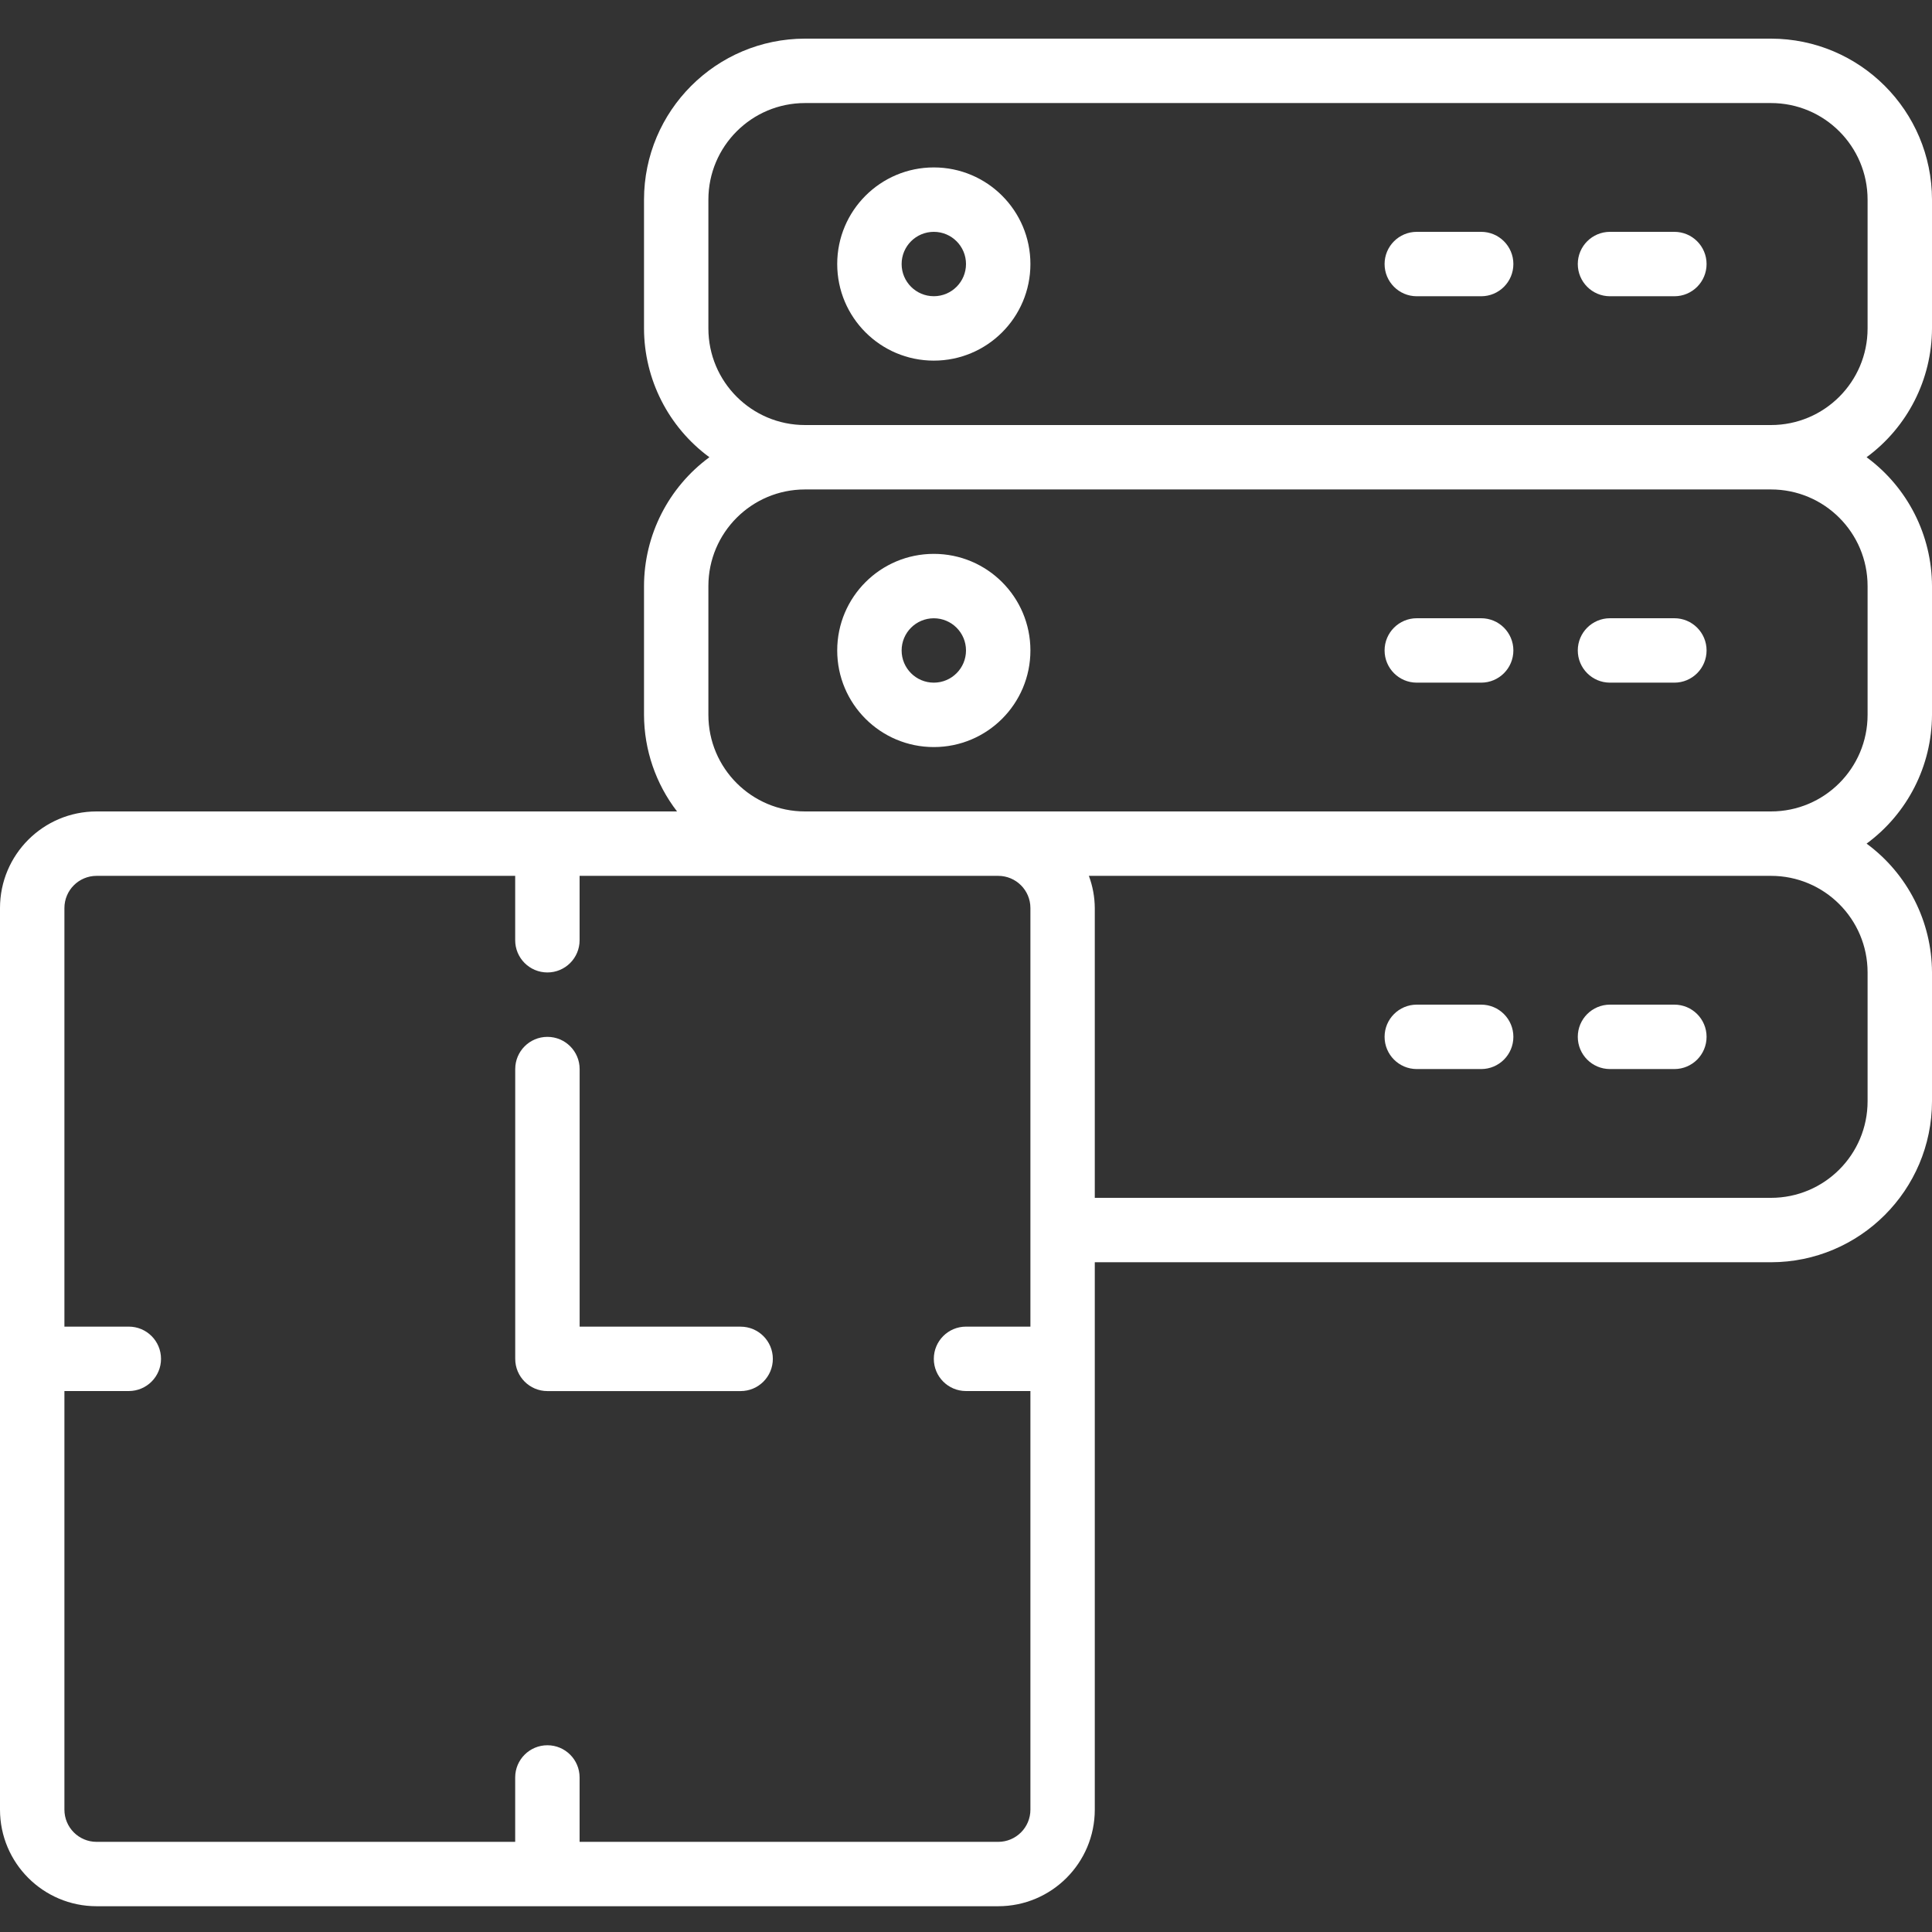 <svg width="50" height="50" viewBox="0 0 50 50" fill="none" xmlns="http://www.w3.org/2000/svg">
<rect x="0" y="0" width="50" height="50" fill="#333333" stroke="none"/>
<path d="M19.167 34.334H15.001V27.667C15.001 27.207 14.628 26.834 14.167 26.834C13.707 26.834 13.334 27.207 13.334 27.667V35.167C13.334 35.628 13.707 36.001 14.167 36.001H19.167C19.628 36.001 20.001 35.628 20.001 35.167C20.001 34.707 19.628 34.334 19.167 34.334Z" fill="white"/>
<path d="M45.833 1H20.833C18.533 1.003 16.669 2.867 16.667 5.167V8.5C16.67 9.817 17.298 11.053 18.359 11.833C17.298 12.613 16.67 13.85 16.667 15.167V18.5C16.67 19.405 16.97 20.283 17.522 21H2.5C1.119 21 0 22.119 0 23.5V46.833C0 48.214 1.119 49.333 2.5 49.333H25.833C27.214 49.333 28.333 48.214 28.333 46.833V32.667H45.833C48.133 32.664 49.997 30.8 50 28.5V25.167C49.996 23.85 49.368 22.613 48.307 21.833C49.368 21.053 49.996 19.817 50 18.5V15.167C49.996 13.85 49.368 12.613 48.307 11.833C49.368 11.053 49.996 9.817 50 8.5V5.167C49.997 2.867 48.133 1.003 45.833 1ZM25.833 47.667H15V46C15 45.54 14.627 45.167 14.167 45.167C13.706 45.167 13.333 45.54 13.333 46V47.667H2.5C2.04 47.667 1.667 47.294 1.667 46.833V36H3.333C3.794 36 4.167 35.627 4.167 35.167C4.167 34.706 3.794 34.333 3.333 34.333H1.667V23.5C1.667 23.04 2.04 22.667 2.5 22.667H13.333V24.333C13.333 24.794 13.706 25.167 14.167 25.167C14.627 25.167 15 24.794 15 24.333V22.667H25.833C26.294 22.667 26.667 23.04 26.667 23.5V34.333H25C24.54 34.333 24.167 34.706 24.167 35.167C24.167 35.627 24.54 36 25 36H26.667V46.833C26.667 47.294 26.294 47.667 25.833 47.667ZM48.333 25.167V28.5C48.333 29.881 47.214 31 45.833 31H28.333V23.5C28.331 23.215 28.279 22.933 28.18 22.667H45.833C47.214 22.667 48.333 23.786 48.333 25.167ZM48.333 15.167V18.5C48.333 19.881 47.214 21 45.833 21H20.833C19.453 21 18.333 19.881 18.333 18.5V15.167C18.333 13.786 19.453 12.667 20.833 12.667H45.833C47.214 12.667 48.333 13.786 48.333 15.167ZM48.333 8.5C48.333 9.881 47.214 11 45.833 11H20.833C19.453 11 18.333 9.881 18.333 8.5V5.167C18.333 3.786 19.453 2.667 20.833 2.667H45.833C47.214 2.667 48.333 3.786 48.333 5.167V8.5Z" fill="white"/>
<path d="M43.333 6H41.666C41.206 6 40.833 6.373 40.833 6.833C40.833 7.294 41.206 7.667 41.666 7.667H43.333C43.793 7.667 44.166 7.294 44.166 6.833C44.166 6.373 43.793 6 43.333 6Z" fill="white"/>
<path d="M38.333 6H36.666C36.206 6 35.833 6.373 35.833 6.833C35.833 7.294 36.206 7.667 36.666 7.667H38.333C38.793 7.667 39.166 7.294 39.166 6.833C39.166 6.373 38.793 6 38.333 6Z" fill="white"/>
<path d="M24.167 4.333C22.786 4.333 21.667 5.452 21.667 6.833C21.667 8.214 22.786 9.333 24.167 9.333C25.548 9.333 26.667 8.214 26.667 6.833C26.667 5.452 25.548 4.333 24.167 4.333ZM24.167 7.666C23.707 7.666 23.334 7.293 23.334 6.833C23.334 6.373 23.707 6 24.167 6C24.627 6 25 6.373 25 6.833C25 7.293 24.627 7.666 24.167 7.666Z" fill="white"/>
<path d="M41.666 17.667H43.333C43.793 17.667 44.166 17.294 44.166 16.833C44.166 16.373 43.793 16 43.333 16H41.666C41.206 16 40.833 16.373 40.833 16.833C40.833 17.294 41.206 17.667 41.666 17.667Z" fill="white"/>
<path d="M36.666 17.667H38.333C38.793 17.667 39.166 17.294 39.166 16.833C39.166 16.373 38.793 16 38.333 16H36.666C36.206 16 35.833 16.373 35.833 16.833C35.833 17.294 36.206 17.667 36.666 17.667Z" fill="white"/>
<path d="M24.167 19.334C25.548 19.334 26.667 18.215 26.667 16.834C26.667 15.453 25.548 14.334 24.167 14.334C22.786 14.334 21.667 15.453 21.667 16.834C21.667 18.215 22.786 19.334 24.167 19.334ZM24.167 16.001C24.627 16.001 25 16.374 25 16.834C25 17.294 24.627 17.667 24.167 17.667C23.707 17.667 23.334 17.294 23.334 16.834C23.334 16.374 23.707 16.001 24.167 16.001Z" fill="white"/>
<path d="M41.666 27.667H43.333C43.793 27.667 44.166 27.294 44.166 26.833C44.166 26.373 43.793 26 43.333 26H41.666C41.206 26 40.833 26.373 40.833 26.833C40.833 27.294 41.206 27.667 41.666 27.667Z" fill="white"/>
<path d="M36.666 27.667H38.333C38.793 27.667 39.166 27.294 39.166 26.833C39.166 26.373 38.793 26 38.333 26H36.666C36.206 26 35.833 26.373 35.833 26.833C35.833 27.294 36.206 27.667 36.666 27.667Z" fill="white"/>
</svg>
